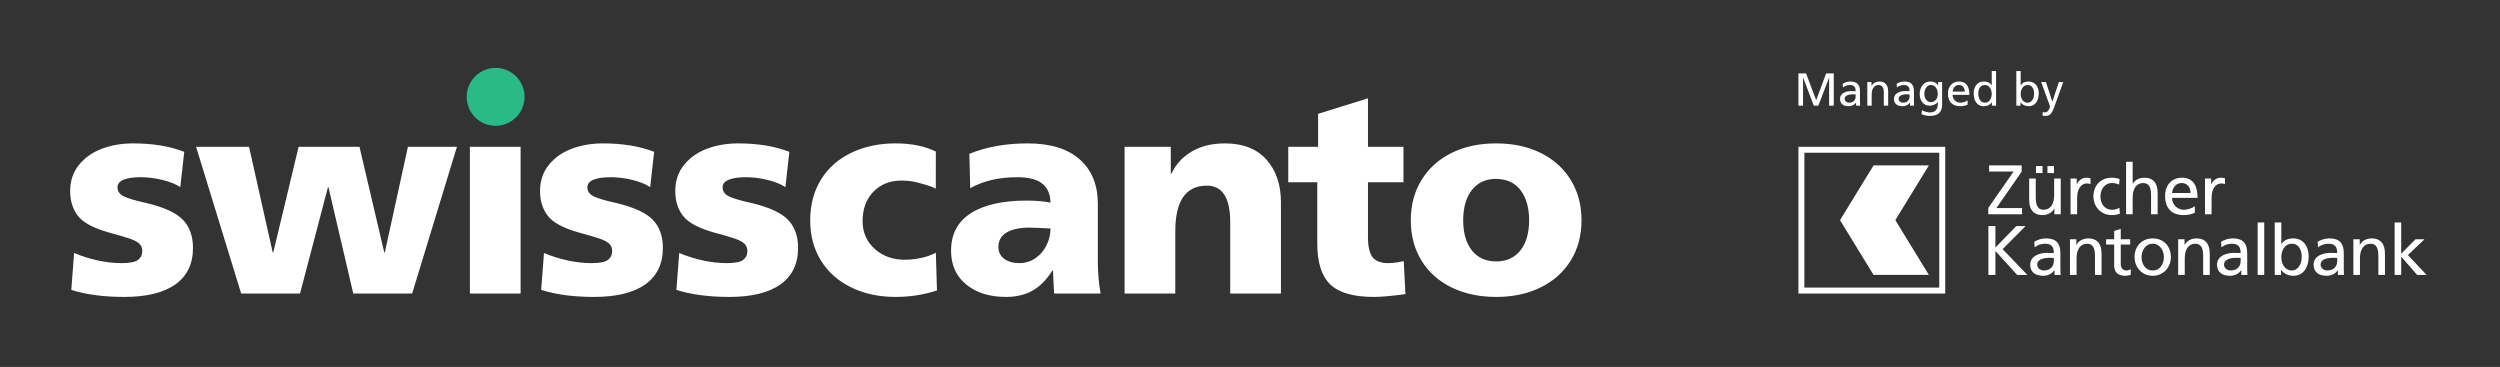 <?xml version="1.0" encoding="UTF-8"?>
<svg xmlns="http://www.w3.org/2000/svg" version="1.1" viewBox="0 0 12775 1875">
  <rect x="0" y="0" width="12775" height="1875" fill="#333333" stroke="none"/>
  <defs>
    <style>
      .cls-1 {
        fill: #29ba88;
      }

      .cls-2 {
        fill: #fff;
      }
    </style>
  </defs>
  <!-- Generator: Adobe Illustrator 28.6.0, SVG Export Plug-In . SVG Version: 1.2.0 Build 709)  -->
  <g>
    <g id="ZKB">
      <path class="cls-2" d="M10160.045,1062.632l129.515-186.05h-125.223v-31.484h166.367v32.209l-129.164,186.05h131.304v31.484h-172.811v-32.209h.011ZM10530.368,1094.841h-32.56v-28.981h-.714c-10.023,20.759-34.349,33.273-59.752,33.273-47.226,0-68.336-29.332-68.336-78.348v-108.416h33.636v94.452c0,42.583,9.298,63.319,38.642,65.12,38.279,0,55.448-30.771,55.448-75.131v-84.441h33.636v182.472ZM10403.718,848.676h33.636v35.776h-33.636v-35.776ZM10462.394,848.676h33.624v35.776h-33.624v-35.776ZM10580.482,912.369h31.495v28.268h.714c8.936-18.958,28.268-32.56,47.577-32.56,10.023,0,15.04,1.076,22.186,2.503v30.057c-6.082-2.514-12.877-3.216-18.607-3.216-30.046,0-49.729,28.607-49.729,74.418v83.014h-33.647v-182.483h.011ZM10828.436,943.14c-12.877-5.368-25.754-7.871-36.501-7.871-37.554,0-58.676,33.636-58.676,68.348,0,32.56,17.531,68.336,60.816,68.336,11.461,0,25.765-3.579,36.15-10.374l2.514,30.034c-13.941,6.433-30.057,7.52-42.232,7.52-55.097,0-93.025-43.296-93.025-95.528,0-55.459,37.203-95.528,93.025-95.528,13.59,0,31.133,3.216,40.793,7.158l-2.865,27.905ZM10864.212,826.502h33.658v111.984h.714c12.163-19.321,33.273-30.408,58.676-30.408,47.237,0,68.325,29.344,68.325,78.348v108.416h-33.613v-94.463c0-42.571-9.298-63.319-38.642-65.12-38.279,0-55.448,30.771-55.448,75.131v84.452h-33.658v-268.339h-.011ZM11215.61,1087.321c-12.888,4.655-27.577,11.812-57.623,11.812-64.735,0-94.464-39.355-94.464-98.756,0-54.021,34.01-92.3,85.539-92.3,60.816,0,80.477,44.361,80.477,103.048h-130.228c0,36.127,28.268,60.816,60.114,60.816,22.197,0,47.94-11.45,56.184-18.245v33.625ZM11193.764,986.074c0-27.905-16.433-50.805-45.425-50.805-32.922,0-46.524,27.192-49.027,50.805h94.452ZM11267.502,912.369h31.484v28.268h.714c8.958-18.958,28.279-32.56,47.577-32.56,10.023,0,15.04,1.076,22.209,2.503v30.057c-6.104-2.514-12.899-3.216-18.63-3.216-30.057,0-49.729,28.607-49.729,74.418v83.014h-33.636v-182.483h.011ZM10160.759,1155.216h35.776v109.843l106.615-109.843h47.577l-117.352,118.077,126.661,131.667h-52.232l-111.27-122.38v122.38h-35.776s0-249.743-0-249.743ZM10395.134,1235.353c16.807-10.012,36.841-17.169,60.103-17.169,52.232,0,73.353,25.754,73.353,75.482v75.505c0,20.748.714,30.419,1.427,35.776h-31.484v-23.613h-.714c-7.871,11.087-25.754,27.905-56.535,27.905-39.355,0-66.898-17.169-66.898-56.887,0-45.799,50.091-60.114,84.792-60.114,13.239,0,22.537,0,35.776.725,0-31.495-11.438-47.589-45.074-47.589-18.958,0-39.355,7.158-52.945,18.607l-1.801-28.63ZM10494.943,1318.015c-7.158,0-14.304-.714-21.473-.714-18.245,0-63.319,2.865-63.319,35.063,0,19.309,18.607,29.695,33.987,29.695,33.273,0,50.805-20.748,50.805-47.928v-16.116ZM10577.628,1222.487h32.56v28.981h.714c10.023-20.748,34.349-33.273,59.74-33.273,47.237,0,68.348,29.332,68.348,78.348v108.416h-33.636v-94.452c0-42.571-9.309-63.331-38.642-65.12-38.279,0-55.46,30.771-55.46,75.131v84.441h-33.624v-182.472ZM10885.322,1249.69h-48.291v99.809c0,21.099,12.888,32.549,28.256,32.549,10.385,0,17.894-3.205,22.888-6.433v28.619c-7.497,2.14-17.882,5.006-28.596,5.006-34.7,0-56.184-16.456-56.184-52.957v-106.604h-41.144v-27.203h41.144v-42.22l33.636-10.736v52.957h48.291v27.214ZM11000.556,1218.195c55.448,0,92.663,40.069,92.663,95.539,0,52.232-37.928,95.528-92.663,95.528-55.108,0-93.025-43.285-93.025-95.528 0-55.471,37.215-95.539,93.025-95.539ZM11000.556,1382.059c39.355,0,56.875-35.765,56.875-68.325,0-34.7-21.099-68.336-56.875-68.336-36.15,0-57.26,33.636-57.26,68.336.011,32.549,17.554,68.325,57.26,68.325ZM11130.456,1222.487h32.56v28.981h.714c10.023-20.748,34.349-33.273,59.74-33.273,47.226,0,68.348,29.332,68.348,78.348v108.416h-33.647v-94.452c0-42.571-9.287-63.331-38.642-65.12-38.268,0-55.448,30.771-55.448,75.131v84.441h-33.624v-182.472h-0ZM11349.791,1235.353c16.829-10.012,36.864-17.169,60.103-17.169,52.243,0,73.353,25.754,73.353,75.482v75.505c0,20.748.714,30.419,1.427,35.776h-31.484v-23.613h-.702c-7.882,11.087-25.754,27.905-56.524,27.905-39.378,0-66.921-17.169-66.921-56.887,0-45.799,50.114-60.114,84.792-60.114,13.25,0,22.537,0,35.788.725,0-31.495-11.461-47.589-45.086-47.589-18.97,0-39.355,7.158-52.945,18.607l-1.801-28.63ZM11449.623,1318.015c-7.158,0-14.315-.714-21.473-.714-18.245,0-63.33,2.865-63.33,35.063,0,19.309,18.619,29.695,33.987,29.695,33.273,0,50.816-20.748,50.816-47.928v-16.116h-0ZM11536.578,1136.631h33.636v268.328h-33.636v-268.328ZM11623.872,1136.631h33.647v110.896h.714c10.374-16.807,28.619-29.332,60.477-29.332,52.957,0,78.699,43.285,78.699,92.312,0,50.08-23.251,98.744-78.348,98.744-32.56,0-53.308-16.456-62.243-30.057h-.714v25.765h-32.22v-268.328h-.011ZM11711.563,1245.387c-36.501,0-54.032,34.689-54.032,68.687,0,30.419,15.753,67.974,53.659,67.974,36.139,0,51.19-40.42,50.454-69.05.725-32.911-13.613-67.611-50.08-67.611ZM11843.242,1235.353c16.807-10.012,36.852-17.169,60.103-17.169,52.243,0,73.353,25.754,73.353,75.482v75.505c0,20.748.725,30.419,1.438,35.776h-31.495v-23.613h-.713c-7.848,11.087-25.765,27.905-56.535,27.905-39.355,0-66.909-17.169-66.909-56.887,0-45.799,50.103-60.114,84.826-60.114,13.228,0,22.515,0,35.765.725,0-31.495-11.461-47.589-45.074-47.589-18.959,0-39.378,7.158-52.979,18.607l-1.778-28.63ZM11943.062,1318.015c-7.169,0-14.315-.714-21.473-.714-18.245,0-63.331,2.865-63.331,35.063,0,19.309,18.607,29.695,33.998,29.695,33.273,0,50.805-20.748,50.805-47.928v-16.116ZM12025.724,1222.487h32.56v28.981h.713c10.023-20.748,34.349-33.273,59.763-33.273,47.226,0,68.325,29.332,68.325,78.348v108.416h-33.624v-94.452c0-42.571-9.332-63.331-38.641-65.12-38.291,0-55.448,30.771-55.448,75.131v84.441h-33.647v-182.472ZM12236.453,1136.631h33.67v159.912l73.331-74.055h45.811l-84.78,80.851,95.517,101.632h-48.291l-81.575-93.727v93.727h-33.67v-268.339h-.011ZM9685.2,1124.998l171.278,279.7h-282.721l-171.277-279.7,171.277-279.647h282.721l-171.278,279.647ZM9909.573,780.427h-689.146v689.146h689.146v-689.146M9940,750v750h-750v-750h750Z"/>
    </g>
    <g id="swisscanto">
      <g>
        <path class="cls-2" d="M7769.13,1279.748c-29.765,37.435-71.035,56.139-123.808,56.139-52.774,0-94.07-18.704-123.809-56.139-29.74-37.435-44.609-88.748-44.609-154.017s14.87-116.843,44.609-154.748c29.739-37.904,70.539-56.87,122.373-56.87,54.705,0,96.679,19.2,125.948,57.574,29.27,38.4,43.905,89.739,43.905,154.044,0,65.27-14.87,116.583-44.609,154.017M7873.504,1468.331c65.713-32.609,116.817-78.47,153.287-137.478,36.47-59.009,54.705-127.409,54.705-205.122,0-77.739-18.235-146.348-54.705-205.852-36.47-59.504-87.574-105.574-153.287-138.209-65.765-32.609-141.809-48.939-228.182-48.939-86.374,0-162.444,16.33-228.157,48.939-65.74,32.635-116.844,78.704-153.313,138.209-36.495,59.504-54.704,128.113-54.704,205.852,0,77.713,18.209,146.348,54.704,205.852,36.47,59.504,87.809,105.313,154.017,137.452,66.235,32.165,142.017,48.235,227.453,48.235,86.373,0,162.417-16.33,228.182-48.939M7181.809,1502.87l-8.635-168.417c-2.869.965-12.939,2.87-30.208,5.765-17.296,2.87-33.626,4.304-48.966,4.304-37.408,0-64.043-10.07-79.878-30.235-15.835-20.139-23.765-54.209-23.765-102.183v-280.722h181.382v-181.383h-181.382v-247.591l-254.791,79.174v168.417h-152.583v181.383h148.278v312.365c0,97.904,22.304,167.974,66.913,210.183,44.635,42.235,118.278,63.339,220.983,63.339,39.339,0,93.574-4.8,162.652-14.4M6286.452,1135.8v364.2h259.095v-466.409c0-90.209-24.704-162.887-74.113-218.087-49.461-55.174-120.209-82.774-212.348-82.774-65.27,0-121.409,13.67-168.418,41.035-47.035,27.339-82.044,65.478-105.078,114.443h-2.895v-138.209h-236.061v750h259.096v-318.13c0-155.478,53.739-233.217,161.243-233.217,79.643,0,119.478,62.4,119.478,187.148M5368.035,1167.47c0,29.765-6.73,58.304-20.139,85.643-13.461,27.365-32.4,49.435-56.87,66.235-24.47,16.8-52.07,25.174-82.774,25.174-31.669,0-57.365-7.409-77.009-22.304-19.695-14.87-29.504-34.774-29.504-59.739,0-32.609,13.878-57.339,41.739-74.139,27.809-16.774,66.678-25.2,116.608-25.2,14.374,0,50.374,1.435,107.948,4.33M5386.765,1500h237.522c-9.626-49.904-14.4-106.044-14.4-168.417v-290.791c0-95.948-30.731-171.313-92.139-226.017-61.435-54.704-150.209-82.044-266.322-82.044-111.339,0-210.653,17.765-297.966,53.27l4.305,175.617c67.174-37.435,146.843-56.139,238.983-56.139,58.513,0,101.478,10.8,128.817,32.374,27.365,21.6,41.504,54,42.469,97.174-37.435-6.704-77.739-10.07-120.913-10.07-123.809,0-219.313,21.6-286.461,64.774-67.2,43.2-100.774,107.009-100.774,191.452,0,72.939,25.904,130.539,77.739,172.748,51.809,42.235,119.478,63.339,202.957,63.339,52.774,0,98.113-10.8,136.043-32.4,37.904-21.574,71.739-55.878,101.478-102.913h2.896c0,17.27,1.904,56.635,5.765,118.043M4787.913,1484.165l-5.765-192.913c-21.104,11.53-45.834,20.426-74.139,26.635-28.304,6.261-56.844,9.365-85.644,9.365-60.469,0-111.339-18.47-152.583-55.409-41.27-36.939-61.904-84.235-61.904-141.809,0-62.374,18.47-112.513,55.409-150.417,36.939-37.904,84.704-56.87,143.243-56.87,29.739,0,57.078,3.365,82.044,10.07,24.965,6.73,68.374,17.27,93.339,31.67l.234-190.017c-56.635-27.809-125.243-41.739-205.852-41.739-84.443,0-160.043,16.07-226.722,48.235-66.704,32.165-118.278,77.974-154.748,137.452-36.496,59.53-54.704,128.635-54.704,207.313s18.469,147.548,55.435,206.557c36.913,59.035,88.513,104.609,154.748,136.748,66.209,32.165,141.548,48.235,225.992,48.235,74.869,0,145.409-11.035,211.617-33.104M3591.669,1330.852c-42.235-9.104-82.565-21.809-120.939-38.139l-14.374,188.583c74.843,23.974,165.052,35.974,270.626,35.974,114.183,0,201.287-21.339,261.261-64.07,59.974-42.678,89.974-104.817,89.974-186.417,0-60.443-17.27-108.417-51.809-143.948-34.566-35.478-95.974-63.809-184.279-84.939-56.635-12.444-95.713-23.974-117.313-34.539-21.6-10.539-32.4-25.904-32.4-46.07,0-17.27,10.305-30.235,30.965-38.87,20.635-8.635,50.139-12.939,88.539-12.939,35.478,0,71.974,4.565,109.383,13.67,37.435,9.13,68.139,21.365,92.139,36.704l20.165-179.948c-72.965-28.774-160.304-43.174-262.017-43.174-57.574,0-110.609,9.13-159.052,27.339-48.47,18.261-87.6,45.861-117.313,82.774-29.765,36.965-44.635,81.339-44.635,133.174,0,49.904,12.965,91.904,38.87,125.948,25.904,34.07,76.774,62.139,152.583,84.209,52.774,14.4,90.444,25.435,113.009,33.104,22.539,7.696,38.869,16.33,48.939,25.93,10.07,9.6,15.105,22.07,15.105,37.409,0,19.226-7.174,34.33-21.574,45.365-14.4,11.035-42.234,16.539-83.504,16.539-39.365,0-80.139-4.539-122.348-13.67M2900.678,1330.852c-42.235-9.104-82.539-21.809-120.913-38.139l-14.4,188.583c74.869,23.974,165.052,35.974,270.652,35.974,114.183,0,201.287-21.339,261.261-64.07,59.974-42.678,89.974-104.817,89.974-186.417,0-60.443-17.27-108.417-51.835-143.948-34.539-35.478-95.974-63.809-184.252-84.939-56.635-12.444-95.713-23.974-117.313-34.539-21.6-10.539-32.4-25.904-32.4-46.07,0-17.27,10.304-30.235,30.965-38.87,20.609-8.635,50.113-12.939,88.513-12.939,35.504,0,71.974,4.565,109.409,13.67,37.435,9.13,68.139,21.365,92.139,36.704l20.139-179.948c-72.939-28.774-160.278-43.174-261.991-43.174-57.574,0-110.609,9.13-159.052,27.339-48.47,18.261-87.6,45.861-117.339,82.774-29.739,36.965-44.609,81.339-44.609,133.174,0,49.904,12.939,91.904,38.87,125.948,25.904,34.07,76.748,62.139,152.583,84.209,52.774,14.4,90.444,25.435,113.009,33.104,22.539,7.696,38.87,16.33,48.939,25.93,10.07,9.6,15.104,22.07,15.104,37.409,0,19.226-7.2,34.33-21.6,45.365-14.374,11.035-42.235,16.539-83.478,16.539-39.365,0-80.139-4.539-122.374-13.67M2401.165,1500h259.122v-750h-259.122v750ZM1678.556,957.287l126.678,542.713h300.861l228.887-750h-250.487l-118.044,539.818h-2.87l-126.678-539.818h-310.93l-129.574,539.818h-2.869l-120.913-539.818h-270.652l230.348,750h300.861l142.513-542.713h2.87ZM499.582,1330.852c-42.235-9.104-82.539-21.809-120.913-38.139l-14.4,188.583c74.843,23.974,165.052,35.974,270.626,35.974,114.209,0,201.287-21.339,261.287-64.07,59.948-42.678,89.948-104.817,89.948-186.417,0-60.443-17.27-108.417-51.809-143.948-34.539-35.478-95.974-63.809-184.252-84.939-56.635-12.444-95.739-23.974-117.339-34.539-21.574-10.539-32.374-25.904-32.374-46.07,0-17.27,10.304-30.235,30.939-38.87,20.635-8.635,50.139-12.939,88.539-12.939,35.478,0,71.974,4.565,109.409,13.67,37.409,9.13,68.113,21.365,92.113,36.704l20.165-179.948c-72.939-28.774-160.278-43.174-261.991-43.174-57.6,0-110.635,9.13-159.078,27.339-48.47,18.261-87.574,45.861-117.313,82.774-29.765,36.965-44.635,81.339-44.635,133.174,0,49.904,12.965,91.904,38.87,125.948,25.904,34.07,76.774,62.139,152.583,84.209,52.774,14.4,90.443,25.435,113.009,33.104,22.539,7.696,38.87,16.33,48.939,25.93,10.096,9.6,15.13,22.07,15.13,37.409,0,19.226-7.2,34.33-21.6,45.365-14.4,11.035-42.235,16.539-83.504,16.539-39.339,0-80.139-4.539-122.348-13.67"/>
        <path class="cls-1" d="M2532.711,642.788c81.678,0,147.887-66.209,147.887-147.887s-66.209-147.913-147.887-147.913-147.887,66.235-147.887,147.913,66.209,147.887,147.887,147.887"/>
      </g>
    </g>
    <g id="Text_outlined">
      <g>
        <path class="cls-2" d="M9346.398,397.207l-54.574,142.695h-23.152l-54.574-142.695h-.473v142.695h-23.625v-164.903h38.982l51.738,137.025,50.793-137.025h38.982v164.903h-23.625v-142.695h-.473Z"/>
        <path class="cls-2" d="M9484.129,524.309c-4.254,5.988-9.609,10.554-16.066,13.703-6.459,3.149-13.625,4.725-21.498,4.725-14.02,0-24.848-3.226-32.484-9.686-7.641-6.456-11.459-15.748-11.459-27.877,0-12.44,5.316-22.167,15.947-29.177,10.631-7.006,24.529-10.513,41.699-10.513,8.031,0,15.355.159,21.971.472,0-11.022-2.326-19.018-6.969-23.979-4.648-4.961-12.248-7.442-22.799-7.442-6.143,0-12.326,1.063-18.545,3.189-6.225,2.126-11.695,5.16-16.42,9.095l-1.182-18.9c12.758-7.56,25.988-11.34,39.689-11.34,16.539,0,28.742,4.016,36.619,12.049,7.875,8.032,11.812,20.554,11.812,37.564v52.92c0,8.823.314,15.751.945,20.79h-20.789v-15.593h-.473ZM9467.826,482.021c-12.916,0-23.074,1.971-30.475,5.906-7.406,3.938-11.105,9.686-11.105,17.246,0,5.67,2.246,10.358,6.734,14.057,4.488,3.702,9.805,5.552,15.947,5.552,10.236,0,18.346-2.913,24.332-8.741,5.984-5.825,8.979-13.466,8.979-22.917v-10.631c-1.104,0-3.072-.078-5.906-.236-2.836-.155-5.67-.236-8.506-.236Z"/>
        <path class="cls-2" d="M9599.891,434.535c-11.5,0-20.318,4.411-26.461,13.23-6.143,8.822-9.213,20.871-9.213,36.146v55.991h-22.207v-120.488h21.498v19.136h.473c3.621-6.929,8.977-12.322,16.064-16.183,7.088-3.857,14.885-5.788,23.389-5.788,14.961,0,26.225,4.411,33.783,13.23,7.561,8.823,11.342,21.499,11.342,38.036v72.056h-22.209v-65.205c0-14.803-2.324-25.198-6.969-31.185-4.648-5.984-11.145-8.978-19.49-8.978Z"/>
        <path class="cls-2" d="M9759.83,524.309c-4.254,5.988-9.609,10.554-16.066,13.703-6.459,3.149-13.625,4.725-21.498,4.725-14.02,0-24.848-3.226-32.484-9.686-7.641-6.456-11.459-15.748-11.459-27.877,0-12.44,5.316-22.167,15.947-29.177,10.631-7.006,24.529-10.513,41.699-10.513,8.031,0,15.355.159,21.971.472,0-11.022-2.326-19.018-6.969-23.979-4.648-4.961-12.248-7.442-22.799-7.442-6.143,0-12.326,1.063-18.545,3.189-6.225,2.126-11.695,5.16-16.42,9.095l-1.182-18.9c12.758-7.56,25.988-11.34,39.689-11.34,16.539,0,28.742,4.016,36.619,12.049,7.875,8.032,11.812,20.554,11.812,37.564v52.92c0,8.823.314,15.751.945,20.79h-20.789v-15.593h-.473ZM9743.527,482.021c-12.916,0-23.074,1.971-30.475,5.906-7.406,3.938-11.105,9.686-11.105,17.246,0,5.67,2.246,10.358,6.734,14.057,4.488,3.702,9.805,5.552,15.947,5.552,10.236,0,18.346-2.913,24.332-8.741,5.984-5.825,8.979-13.466,8.979-22.917v-10.631c-1.104,0-3.072-.078-5.906-.236-2.836-.155-5.67-.236-8.506-.236Z"/>
        <path class="cls-2" d="M9861.18,539.902c-11.025,0-20.436-2.717-28.232-8.151-7.795-5.434-13.625-12.639-17.482-21.617-3.861-8.978-5.787-18.819-5.787-29.531,0-11.181,2.127-21.654,6.379-31.421,4.252-9.764,10.432-17.638,18.545-23.625,8.111-5.984,17.756-8.978,28.941-8.978,19.527,0,32.758,6.933,39.689,20.79h.473v-17.955h20.555v115.526c0,18.741-5.121,32.994-15.357,42.761-10.24,9.764-25.832,14.647-46.777,14.647-7.404,0-14.215-.631-20.436-1.89-6.225-1.262-13.82-3.389-22.799-6.379l2.363-20.554c8.977,4.252,16.574,7.124,22.799,8.623,6.219,1.495,13.029,2.244,20.436,2.244,11.812,0,21.025-3.702,27.641-11.104,6.615-7.405,9.922-17.483,9.922-30.24v-11.812h-.473c-4.568,5.988-10.436,10.594-17.6,13.821-7.17,3.23-14.766,4.843-22.799,4.843ZM9902.051,480.84c0-13.23-3.07-24.253-9.213-33.075-6.143-8.819-14.807-13.23-25.988-13.23-6.932,0-12.916,2.167-17.955,6.497-5.041,4.334-8.9,9.923-11.576,16.774-2.68,6.851-4.016,14.057-4.016,21.617,0,7.877,1.418,15.042,4.252,21.499,2.836,6.46,6.77,11.576,11.812,15.356,5.039,3.78,10.867,5.67,17.482,5.67,6.457,0,12.363-1.772,17.719-5.316,5.354-3.543,9.605-8.424,12.758-14.647,3.148-6.22,4.725-13.267,4.725-21.144Z"/>
        <path class="cls-2" d="M10016.631,542.737c-20.318,0-35.832-5.629-46.541-16.892-10.713-11.259-16.066-27.364-16.066-48.313,0-11.968,2.363-22.562,7.088-31.776,4.725-9.214,11.377-16.379,19.963-21.499,8.584-5.116,18.387-7.678,29.414-7.678,35.438,0,53.156,22.68,53.156,68.04h-85.996c0,7.877,1.85,14.847,5.553,20.908,3.699,6.065,8.541,10.79,14.529,14.175,5.984,3.389,12.521,5.08,19.609,5.08,6.143,0,12.875-1.218,20.199-3.662,7.324-2.44,12.953-5.234,16.891-8.387v22.208c-7.877,3.152-14.646,5.234-20.316,6.26-5.67,1.023-11.5,1.536-17.482,1.536ZM10009.779,434.535c-8.822,0-16.064,2.994-21.734,8.978-5.67,5.987-9.137,14.175-10.396,24.57h62.371c-.158-9.922-2.916-17.992-8.27-24.216-5.355-6.22-12.68-9.332-21.971-9.332Z"/>
        <path class="cls-2" d="M10178.225,522.892c-4.098,6.143-9.768,10.986-17.01,14.529-7.246,3.544-15.279,5.316-24.098,5.316-11.34,0-20.908-2.99-28.703-8.977-7.797-5.984-13.586-13.898-17.365-23.743-3.779-9.841-5.67-20.672-5.67-32.484,0-11.181,1.967-21.381,5.906-30.594,3.936-9.214,9.805-16.574,17.6-22.089,7.797-5.511,17.283-8.269,28.469-8.269,18.742,0,32.049,6.46,39.926,19.373h.473v-73.238h22.209v177.188h-21.264v-17.01h-.473ZM10177.752,479.894c0-7.56-1.299-14.802-3.898-21.735-2.598-6.929-6.578-12.599-11.93-17.01-5.355-4.407-12.049-6.615-20.082-6.615-10.553,0-18.662,4.097-24.334,12.285-5.67,8.191-8.504,18.586-8.504,31.185,0,13.547,3.031,24.729,9.096,33.548,6.061,8.822,14.135,13.23,24.215,13.23,7.715,0,14.254-2.204,19.609-6.615,5.352-4.407,9.332-10.041,11.93-16.892,2.6-6.852,3.898-13.976,3.898-21.381Z"/>
        <path class="cls-2" d="M10325.643,362.715v73.238h.473c8.033-12.913,21.34-19.373,39.926-19.373,10.869,0,20.236,2.68,28.115,8.032,7.873,5.356,13.82,12.639,17.836,21.853,4.016,9.214,6.025,19.572,6.025,31.067,0,11.812-1.891,22.643-5.67,32.484-3.781,9.845-9.568,17.759-17.365,23.743-7.797,5.987-17.365,8.977-28.705,8.977-8.662,0-16.617-1.735-23.861-5.198-7.246-3.462-12.992-8.346-17.246-14.647h-.473v17.01h-21.262v-177.188h22.207ZM10394.393,478.95c0-13.703-2.916-24.53-8.742-32.484-5.828-7.951-14.02-11.931-24.57-11.931-7.404,0-13.783,2.126-19.135,6.379-5.357,4.253-9.414,9.845-12.168,16.774-2.758,6.933-4.135,14.334-4.135,22.208,0,7.405,1.301,14.57,3.898,21.499,2.6,6.932,6.574,12.562,11.932,16.892,5.352,4.334,11.889,6.497,19.607,6.497,6.93,0,12.914-2.126,17.955-6.379,5.039-4.252,8.859-9.882,11.459-16.892,2.598-7.006,3.898-14.53,3.898-22.562Z"/>
        <path class="cls-2" d="M10449.199,574.394c6.771,0,12.441-2.875,17.01-8.623,4.566-5.751,7.717-12.721,9.451-20.908,0-1.262-.514-3.152-1.535-5.67-1.027-2.518-1.617-4.094-1.773-4.725l-41.816-115.054h24.334l32.367,99.698h.473l33.074-99.698h22.443l-47.723,132.3c-4.568,12.913-10.002,22.916-16.301,30.004-6.301,7.088-15.201,10.631-26.695,10.631-4.098,0-7.523-.236-10.277-.709-2.758-.472-4.371-.79-4.844-.945l1.418-18.191c3.779,1.259,7.242,1.89,10.395,1.89Z"/>
      </g>
    </g>
  </g>
</svg>
